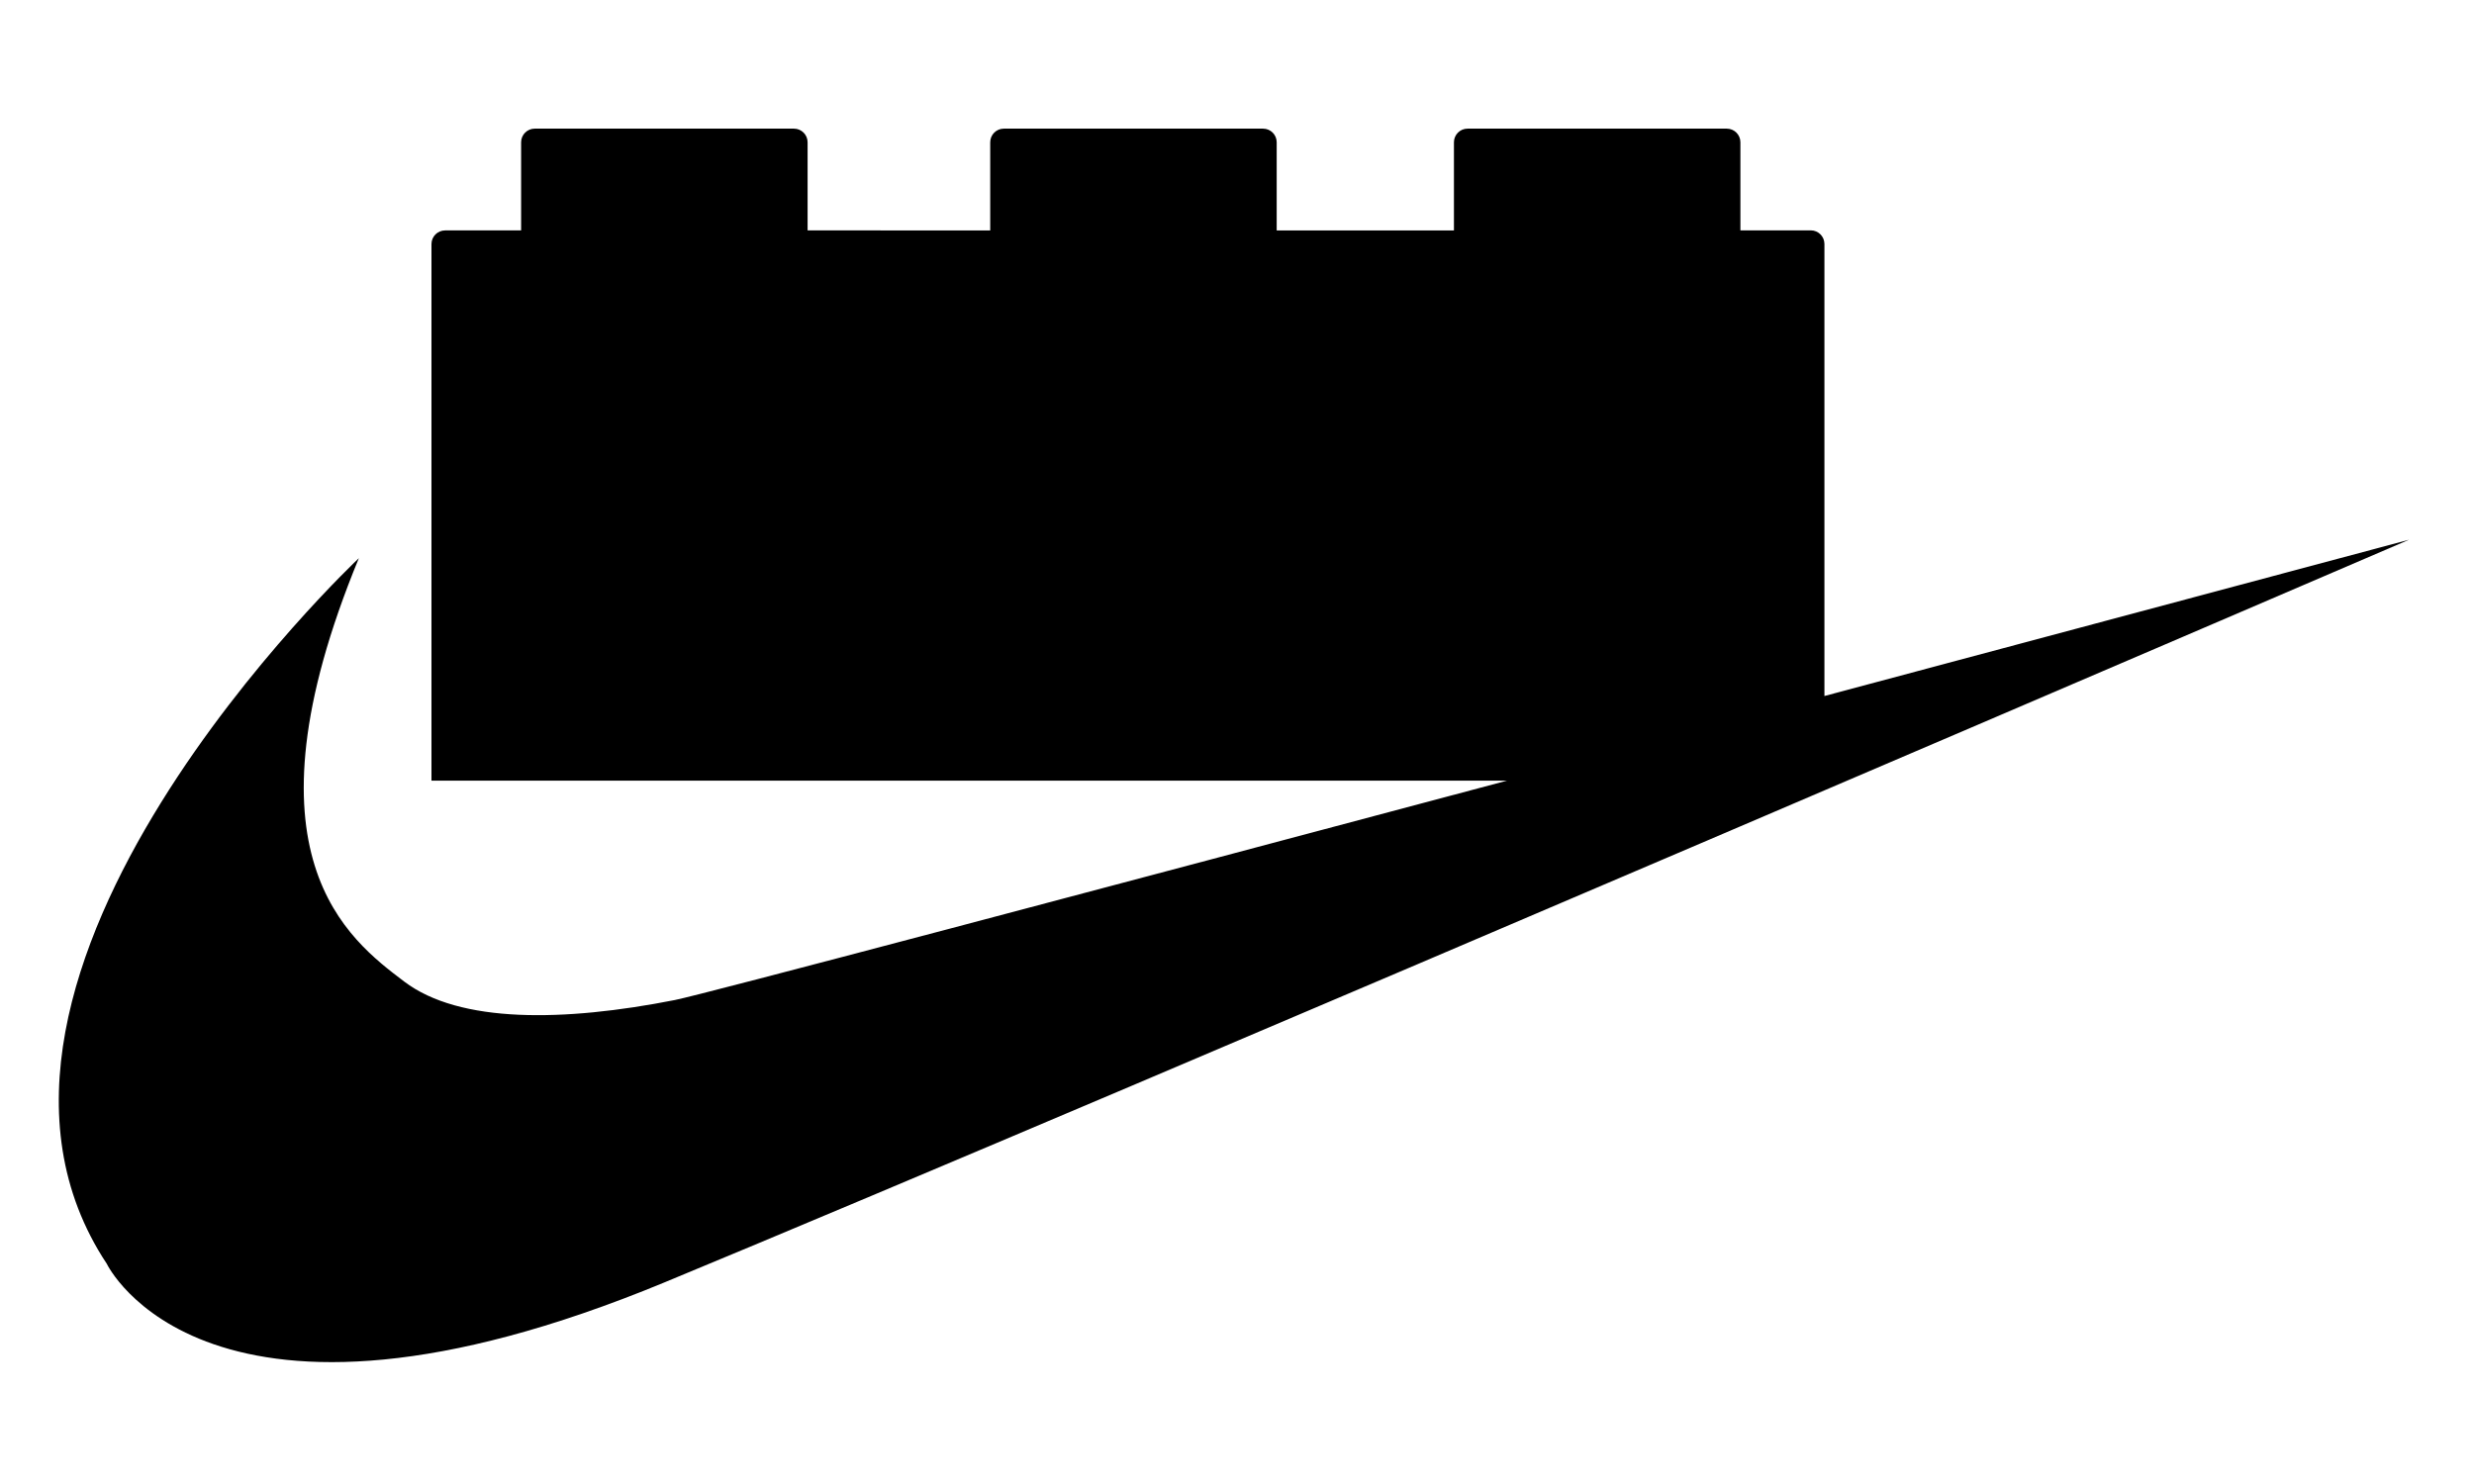 <svg viewBox="0 0 300 180" fill="currentColor" xmlns="http://www.w3.org/2000/svg">
  <path d="M221.232 84.42V29.593c0-.908-.737-1.653-1.653-1.653h-8.535V17.256c0-.908-.737-1.653-1.653-1.653h-31.432c-.908 0-1.653.737-1.653 1.653v10.692h-21.493V17.256c0-.908-.737-1.653-1.653-1.653h-31.433c-.908 0-1.652.737-1.652 1.653v10.692H97.93V17.256c0-.908-.738-1.653-1.653-1.653H64.844c-.908 0-1.653.737-1.653 1.653v10.692h-9.218c-.907 0-1.652.737-1.652 1.653v65.084h130.433c-49.465 13.183-97.705 25.986-100.933 26.615-13.446 2.646-26.086 2.855-32.806-2.243-6.727-5.098-20.375-15.285-5.501-51.35 0 0-53.795 50.536-30.564 85.584 0 0 12.027 25.272 67.653 2.243 55.634-23.03 211.525-90.07 211.525-90.07s-31.929 8.55-70.919 18.964l.023-.008Z"/>
</svg>
